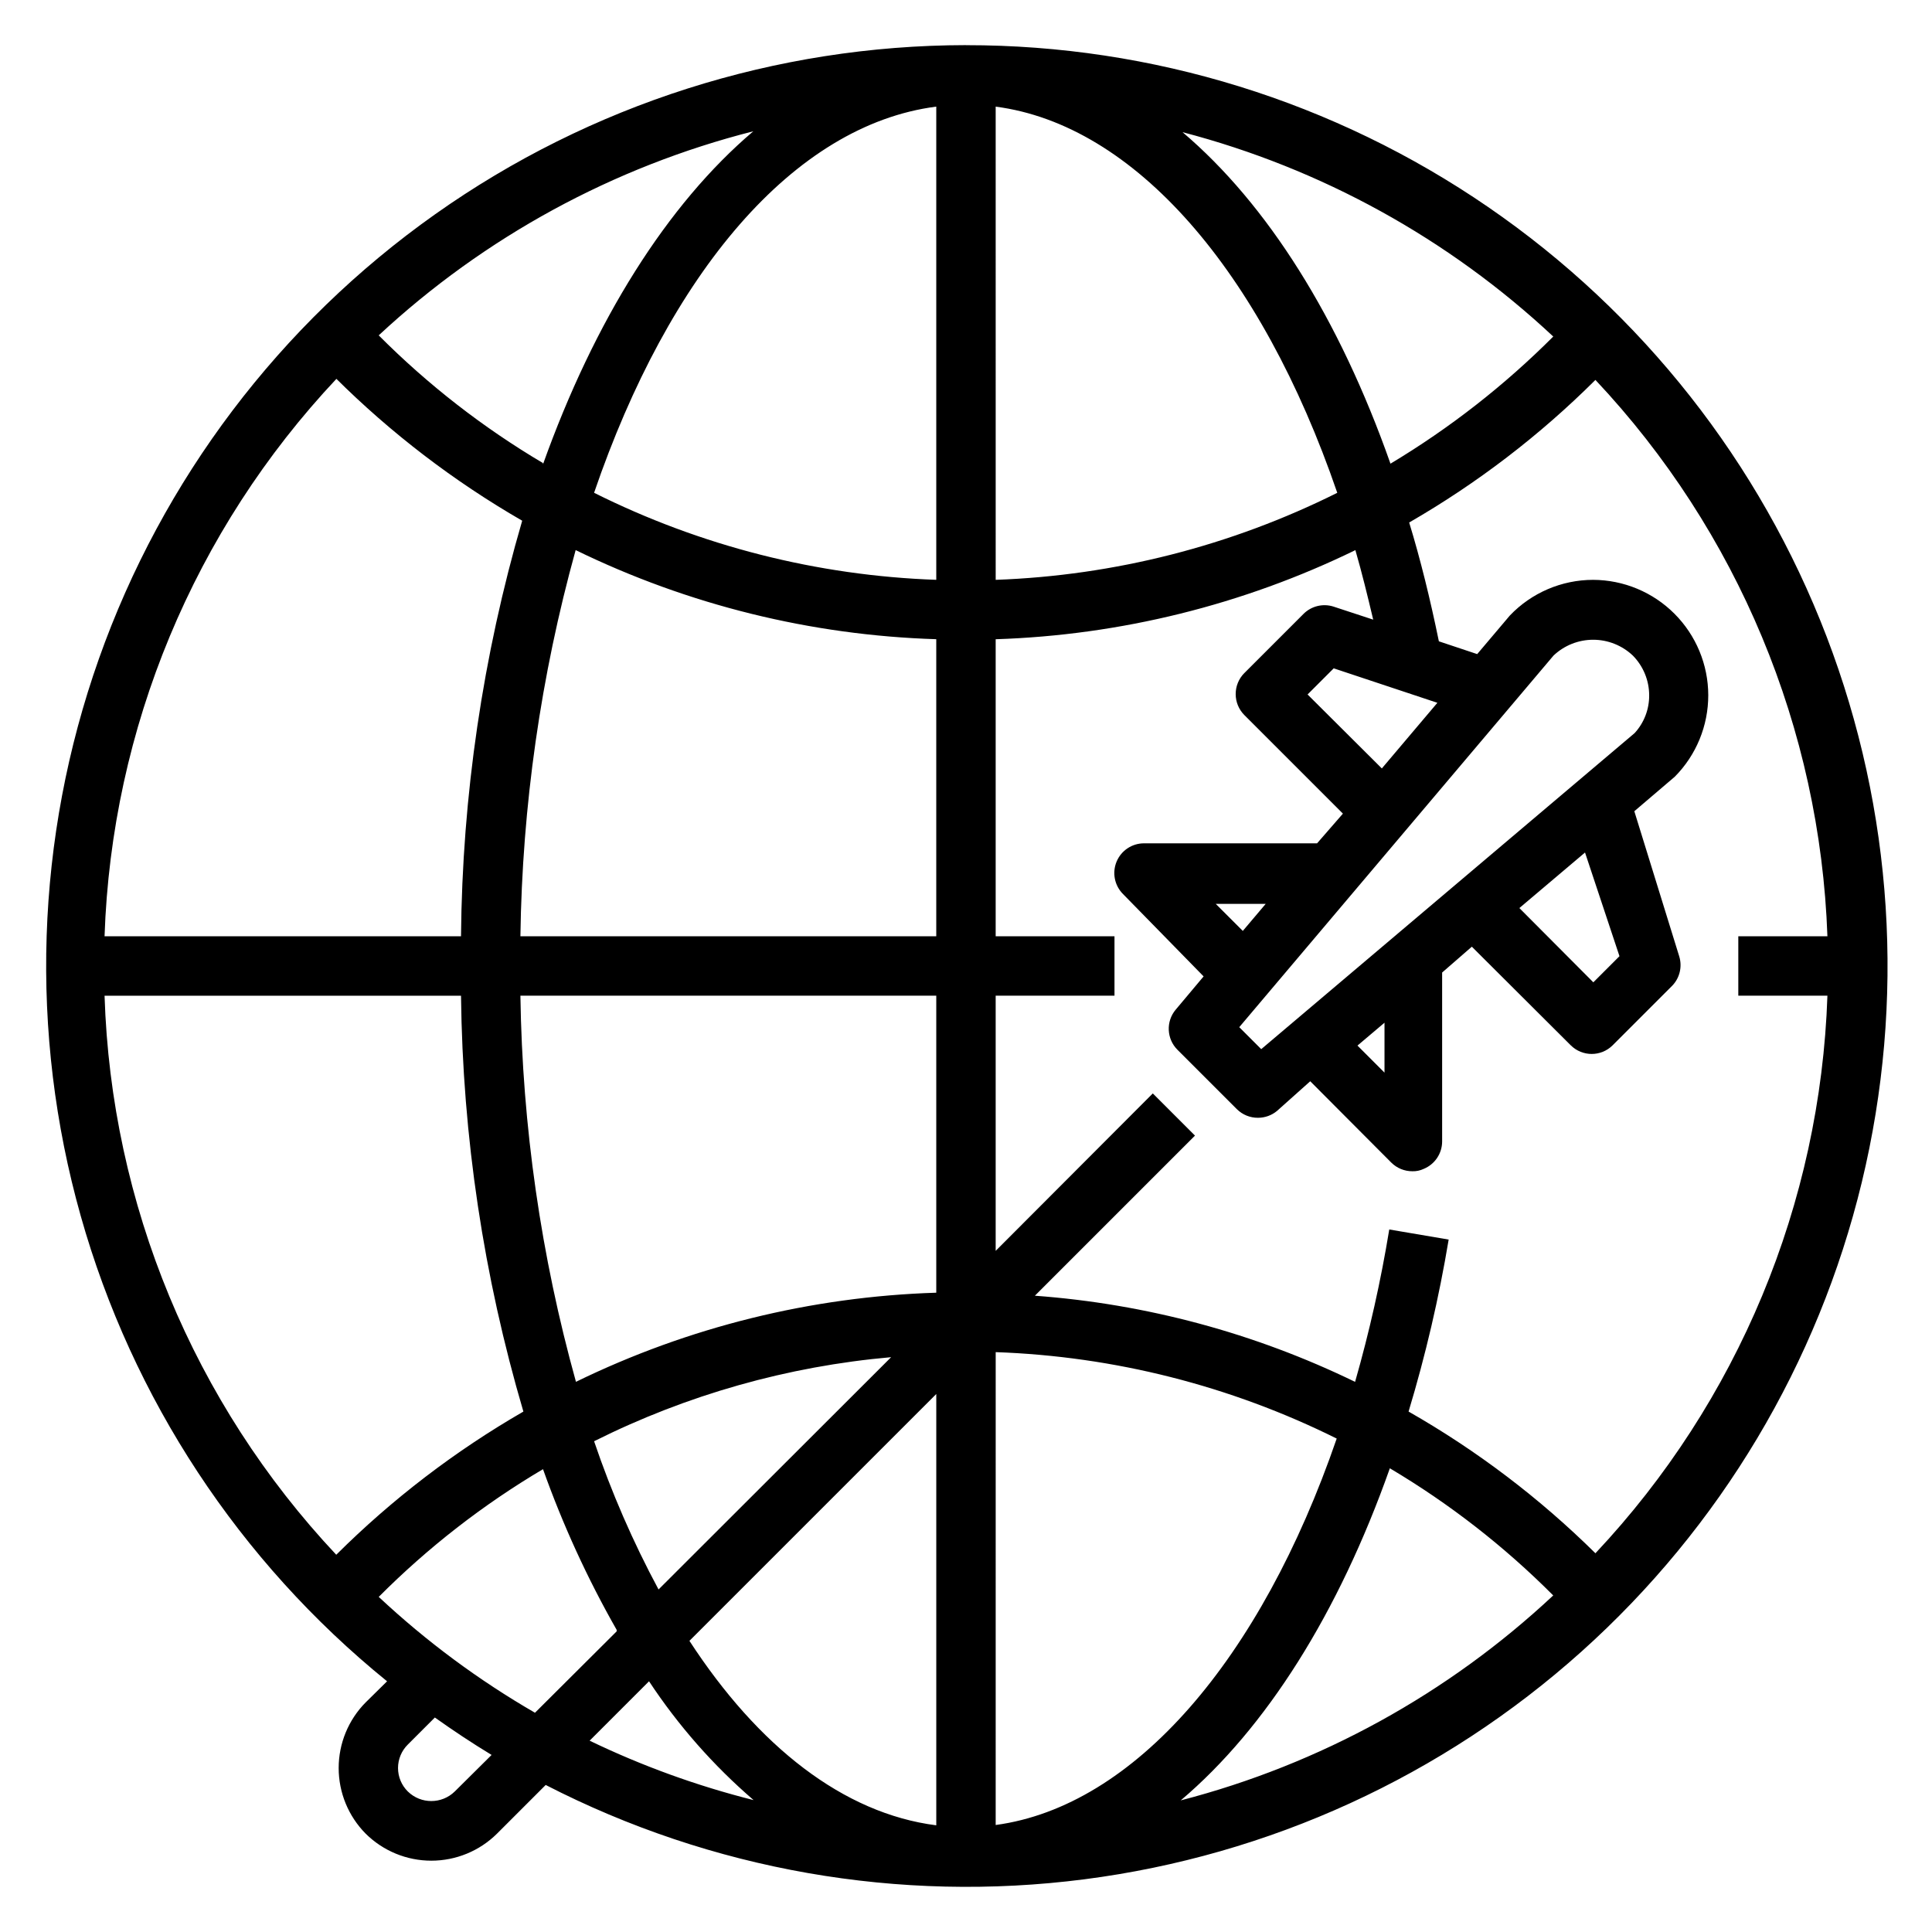 <?xml version="1.0" encoding="UTF-8"?>
<!-- Uploaded to: SVG Repo, www.svgrepo.com, Generator: SVG Repo Mixer Tools -->
<svg fill="#000000" width="800px" height="800px" version="1.1" viewBox="144 144 512 512" xmlns="http://www.w3.org/2000/svg">
 <path d="m400 155.96c-50.41 0.055-99.566 15.719-140.71 44.84-41.145 29.117-72.266 70.266-89.082 117.79-16.812 47.523-18.5 99.086-4.824 147.61 13.672 48.516 42.039 91.609 81.195 123.36l-5.668 5.59v-0.004c-4.586 4.629-7.16 10.883-7.16 17.398s2.574 12.77 7.16 17.398c4.629 4.586 10.879 7.156 17.395 7.156s12.77-2.57 17.398-7.156l12.91-12.91c43.949 22.594 93.719 31.312 142.73 25.004 49.008-6.309 94.949-27.348 131.74-60.332s62.707-76.363 74.312-124.4c11.602-48.031 8.352-98.457-9.324-144.6-17.676-46.145-48.945-85.836-89.672-113.82-40.723-27.988-88.984-42.949-138.4-42.914zm155.63 77.223v0.004c-12.941 12.957-27.43 24.273-43.141 33.691-13.617-38.652-32.668-68.801-55.105-87.852h0.004c36.742 9.602 70.508 28.215 98.242 54.16zm-254.19 292.76c24.605-12.309 51.312-19.867 78.719-22.277l-61.637 61.559c-6.773-12.594-12.488-25.734-17.082-39.281zm5.984 50.383-21.648 21.57c-14.926-8.629-28.82-18.926-41.41-30.703 13.027-13.074 27.652-24.449 43.535-33.848 5.246 14.738 11.777 28.992 19.52 42.586zm84.699-62.898v114.3c-24.641-3.148-47.23-20.941-65.418-48.887zm15.742 114.22 0.004-125.32c31.41 1.105 62.223 8.914 90.371 22.906-20.152 58.566-53.688 97.457-90.371 102.41zm-111.23-117.45c-9.27-33.34-14.215-67.734-14.723-102.34h110.21v78.719c-33.141 1.039-65.684 9.086-95.484 23.617zm-14.723-118.08c0.48-34.598 5.402-68.988 14.641-102.34 29.828 14.543 62.402 22.59 95.566 23.617v78.719zm110.21-219.86v125.4c-31.531-1.098-62.461-8.965-90.684-23.066 19.836-58.016 52.82-97.457 90.684-102.34zm15.742 0c36.762 4.801 70.297 43.375 90.527 102.34h0.004c-28.18 14.066-59.051 21.934-90.527 23.066zm-119.97 94.465h0.004c-15.883-9.402-30.508-20.777-43.535-33.852 28.031-26.062 62.168-44.66 99.27-54.082-22.832 19.367-42.117 50.145-55.734 88.246zm-55.105-22.672h0.004c14.816 14.742 31.488 27.496 49.594 37.941-10.434 35.793-15.887 72.852-16.215 110.13h-94.465c1.863-55.086 23.719-107.61 61.48-147.76zm-61.082 163.82h94.465c0.422 37.32 5.984 74.406 16.531 110.21-18.105 10.445-34.777 23.199-49.594 37.945-37.824-40.262-59.656-92.941-61.402-148.15zm92.809 210.89c-3.457 3.379-8.98 3.379-12.438 0-1.664-1.641-2.598-3.883-2.598-6.219 0-2.336 0.934-4.578 2.598-6.219l7.164-7.164c4.879 3.465 9.84 6.769 15.035 9.918zm35.738-13.461 15.742-15.742h0.004c7.738 11.727 17.062 22.32 27.711 31.488-14.98-3.766-29.539-9.043-43.453-15.746zm212.07-72.188c15.789 9.371 30.336 20.691 43.297 33.695-27.852 26.066-61.789 44.742-98.715 54.316 22.594-19.129 41.801-49.516 55.418-88.012zm54.473 22.516h0.004c-14.797-14.625-31.445-27.25-49.516-37.551 4.512-14.949 8.062-30.172 10.625-45.578l-15.742-2.676c-2.231 13.625-5.254 27.109-9.055 40.383-26.582-12.922-55.383-20.668-84.859-22.828l42.43-42.43-11.18-11.18-41.641 41.723v-67.621h31.488v-15.746h-31.488v-78.719c33.086-1.074 65.57-9.121 95.328-23.617 1.73 5.984 3.227 12.121 4.723 18.422l-10.547-3.465c-2.769-0.871-5.797-0.145-7.871 1.891l-15.742 15.742h-0.004c-1.473 1.488-2.293 3.5-2.281 5.59 0.008 2.066 0.828 4.043 2.281 5.512l26.137 26.137-6.848 7.871h-45.816c-3.199-0.02-6.09 1.898-7.316 4.852-1.227 2.953-0.543 6.356 1.727 8.609l21.336 21.805-7.398 8.816h-0.004c-2.621 3.129-2.418 7.742 0.473 10.629l15.742 15.742h0.004c1.484 1.473 3.496 2.297 5.586 2.281 1.84 0.004 3.625-0.637 5.039-1.809l8.816-7.871 21.492 21.57v-0.004c1.484 1.477 3.496 2.297 5.59 2.285 1.031 0.027 2.055-0.188 2.988-0.629 2.941-1.207 4.867-4.066 4.883-7.242v-44.793l7.871-6.848 26.215 26.137v-0.004c3.07 3.055 8.027 3.055 11.098 0l15.742-15.742h0.004c2.035-2.074 2.758-5.102 1.887-7.871l-11.887-38.418 10.707-9.133v0.004c5.703-5.75 8.898-13.523 8.887-21.621-0.012-8.098-3.234-15.859-8.957-21.59-5.719-5.731-13.48-8.957-21.578-8.98-8.328 0.012-16.289 3.422-22.039 9.445l-8.66 10.234-10.156-3.387c-2.281-11.098-4.879-21.727-7.871-31.488 18.027-10.395 34.621-23.098 49.359-37.785 37.688 40.07 59.539 92.469 61.48 147.44h-23.617v15.742h23.617v0.004c-1.867 55.086-23.723 107.61-61.48 147.76zm6.379-158.23-6.926 6.926-19.602-19.68 17.398-14.719zm-94.938 24.637-5.824-5.824 83.285-98.48c2.836-2.688 6.598-4.191 10.508-4.191s7.672 1.504 10.512 4.191c2.769 2.812 4.328 6.602 4.328 10.551 0.023 3.699-1.355 7.269-3.856 9.996zm32.668-7.008v13.227l-7.164-7.164zm-44.715-31.488h13.227l-6.062 7.164zm44.008-35.895-19.68-19.602 6.926-6.926 27.473 9.133z"/>
</svg>